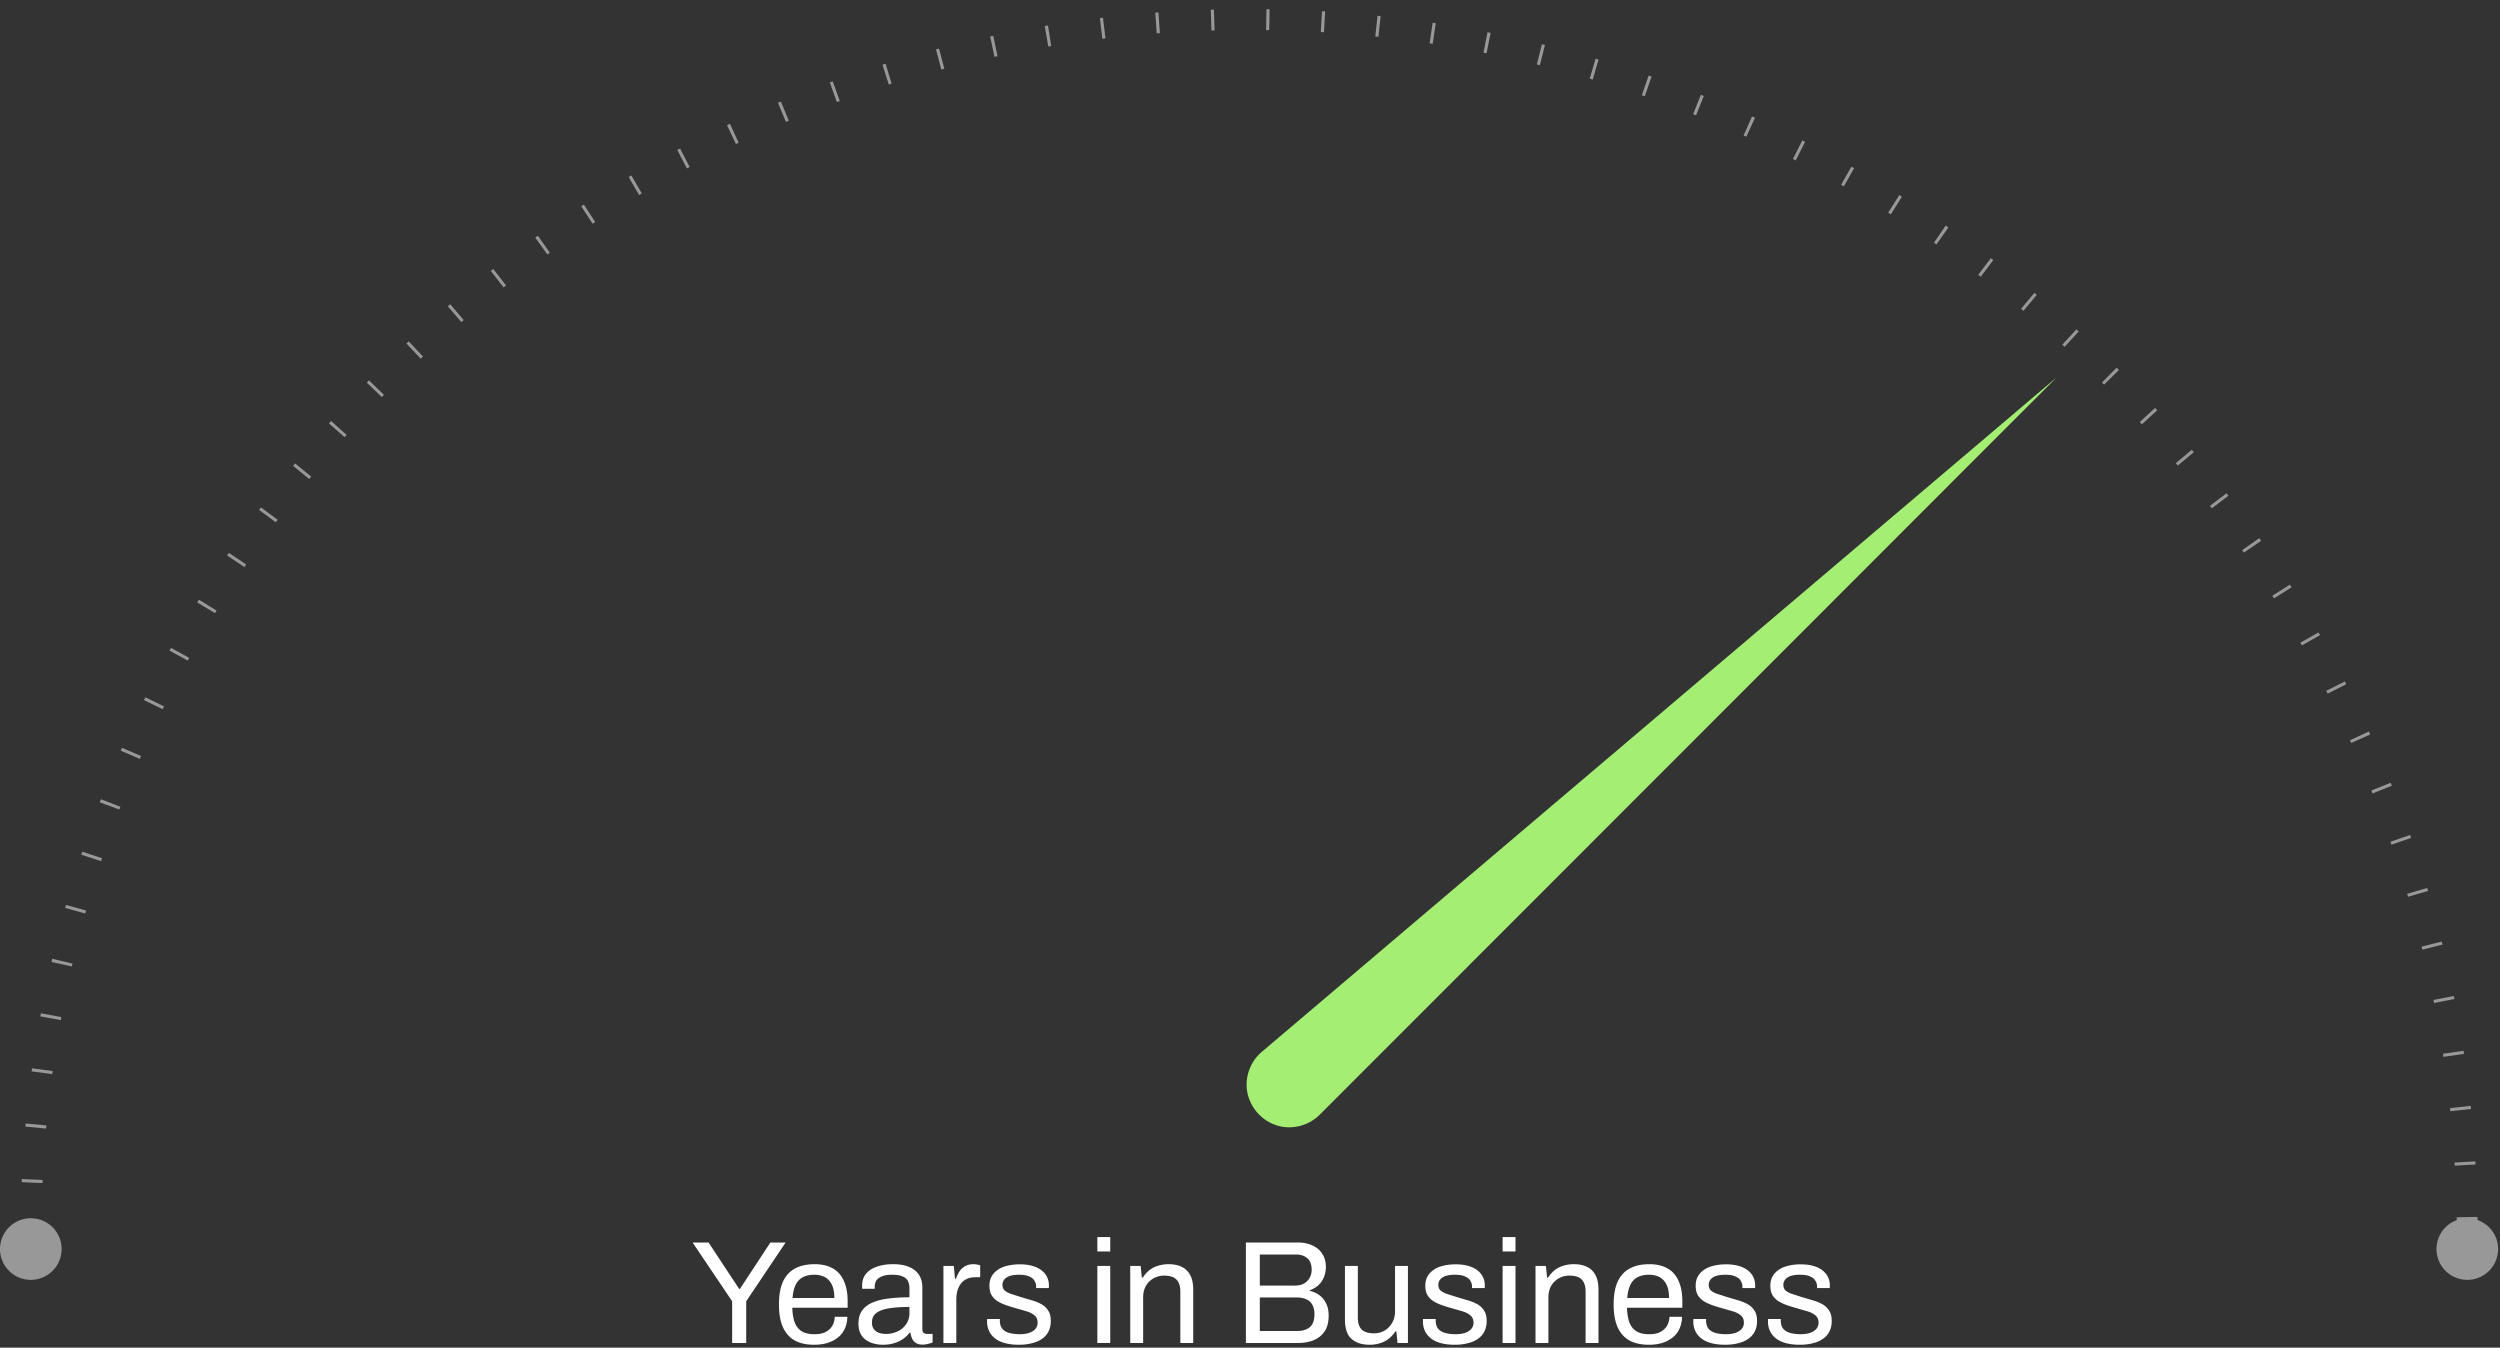 <svg xmlns="http://www.w3.org/2000/svg" width="256" height="138" fill="none" viewBox="0 0 256 138"><rect x="0" y="0" width="256" height="138" fill="#333333" stroke="none"/><path fill="#fff" d="M74.972 137.523v-4.275l-4.05-6.015h1.635l3.135 4.755h.075l3.12-4.755h1.56l-4.035 6.015v4.275h-1.44Zm8.393.18c-.78 0-1.44-.145-1.98-.435-.53-.3-.935-.755-1.215-1.365-.27-.61-.405-1.385-.405-2.325 0-.95.135-1.725.405-2.325.28-.61.69-1.06 1.23-1.35.54-.3 1.215-.45 2.025-.45.74 0 1.36.145 1.86.435.5.28.875.705 1.125 1.275.26.56.39 1.265.39 2.115v.63h-5.67c.02.63.11 1.15.27 1.56.17.4.42.695.75.885.33.18.745.27 1.245.27.34 0 .635-.04.885-.12.26-.09.475-.215.645-.375.18-.16.315-.35.405-.57.09-.22.14-.46.15-.72h1.29c-.01.42-.09.81-.24 1.17-.15.35-.37.65-.66.9a3.12 3.12 0 0 1-1.065.585c-.42.14-.9.21-1.44.21Zm-2.205-4.785h4.275c0-.44-.05-.81-.15-1.11-.1-.3-.245-.545-.435-.735a1.507 1.507 0 0 0-.645-.405 2.34 2.34 0 0 0-.825-.135c-.46 0-.85.085-1.17.255-.32.17-.565.43-.735.78-.17.35-.275.8-.315 1.35Zm9.253 4.785c-.29 0-.58-.035-.87-.105-.29-.07-.56-.185-.81-.345-.25-.16-.45-.38-.6-.66-.15-.29-.225-.65-.225-1.08 0-.54.13-.985.39-1.335s.62-.62 1.08-.81c.47-.2 1.025-.335 1.665-.405.64-.08 1.335-.12 2.085-.12v-.9c0-.29-.05-.54-.15-.75-.1-.21-.28-.37-.54-.48-.25-.12-.61-.18-1.08-.18-.45 0-.81.06-1.08.18-.26.11-.445.255-.555.435-.1.18-.15.38-.15.6v.225h-1.275a.763.763 0 0 1-.015-.15v-.18c0-.48.13-.88.39-1.2.27-.33.645-.575 1.125-.735.48-.17 1.03-.255 1.65-.255.66 0 1.21.095 1.65.285.45.19.785.46 1.005.81.23.35.345.77.345 1.26v4.275c0 .19.045.325.135.405.09.07.2.105.33.105h.585v.87c-.14.06-.295.11-.465.15-.17.05-.365.075-.585.075-.26 0-.475-.055-.645-.165a.99.99 0 0 1-.39-.42c-.09-.19-.15-.4-.18-.63h-.105c-.18.25-.41.47-.69.66-.27.18-.575.32-.915.42-.34.1-.71.15-1.11.15Zm.33-1.11c.32 0 .62-.05.9-.15.29-.1.545-.24.765-.42.22-.19.395-.415.525-.675.13-.26.195-.545.195-.855v-.66c-.81 0-1.5.045-2.07.135-.57.09-1.01.25-1.32.48-.3.23-.45.555-.45.975 0 .27.06.49.18.66.12.17.29.3.51.39.22.08.475.12.765.12Zm5.864.93v-7.89h1.065l.12 1.305h.105c.08-.25.19-.485.33-.705.14-.23.33-.415.57-.555.24-.15.535-.225.885-.225.15 0 .285.015.405.045.13.02.225.045.285.075v1.215h-.495c-.34 0-.635.06-.885.18-.24.11-.44.27-.6.48-.16.21-.28.46-.36.75-.07.29-.105.6-.105.93v4.395h-1.32Zm7.74.18c-.54 0-1.015-.055-1.425-.165-.41-.11-.75-.27-1.02-.48-.27-.21-.475-.46-.615-.75a2.25 2.25 0 0 1-.21-.99v-.135c0-.05.005-.09.015-.12h1.305a.44.44 0 0 0-.015.105v.09c.01.35.1.625.27.825.18.2.425.34.735.42.31.08.655.12 1.035.12.33 0 .635-.04.915-.12.28-.09.5-.22.66-.39a.945.945 0 0 0 .255-.675c0-.33-.11-.58-.33-.75-.21-.18-.49-.32-.84-.42l-1.095-.315c-.32-.09-.64-.19-.96-.3-.32-.11-.61-.245-.87-.405a2.005 2.005 0 0 1-.615-.615c-.15-.26-.225-.585-.225-.975 0-.35.07-.66.21-.93.15-.27.36-.5.63-.69.27-.19.595-.33.975-.42.39-.1.82-.15 1.29-.15.5 0 .935.055 1.305.165.38.11.695.265.945.465s.435.43.555.69c.12.25.18.52.18.81v.18a.39.39 0 0 1-.015.12h-1.29v-.165c0-.2-.055-.39-.165-.57-.1-.19-.28-.34-.54-.45-.25-.12-.6-.18-1.05-.18-.29 0-.54.025-.75.075-.21.04-.385.11-.525.21a.9.9 0 0 0-.315.33.818.818 0 0 0-.105.42c0 .26.085.46.255.6.17.14.395.255.675.345.29.09.6.19.93.3.35.1.705.205 1.065.315.37.1.705.23 1.005.39.31.16.555.38.735.66.19.27.285.63.285 1.08 0 .42-.08.785-.24 1.095-.16.31-.39.565-.69.765-.29.2-.635.345-1.035.435-.39.1-.82.15-1.29.15Zm8.022-9.555v-1.47h1.32v1.47h-1.32Zm0 9.375v-7.89h1.32v7.89h-1.32Zm3.369 0v-7.89h1.065l.12 1.185h.105c.21-.32.445-.58.705-.78.27-.2.565-.345.885-.435.33-.1.68-.15 1.05-.15.5 0 .935.085 1.305.255.38.17.675.445.885.825.22.38.33.895.33 1.545v5.445h-1.32v-5.265c0-.33-.045-.6-.135-.81a1.133 1.133 0 0 0-.345-.495 1.23 1.23 0 0 0-.525-.255c-.2-.05-.425-.075-.675-.075-.37 0-.72.09-1.05.27-.33.18-.595.44-.795.78-.19.34-.285.745-.285 1.215v4.635h-1.32Zm11.842 0v-10.29h5.31c.59 0 1.1.105 1.53.315.43.2.76.485.99.855.24.37.36.81.36 1.32 0 .39-.07.75-.21 1.08-.14.33-.335.605-.585.825-.25.22-.535.385-.855.495v.06c.36.08.685.225.975.435.29.21.52.49.69.84.18.34.27.76.27 1.26 0 .67-.14 1.21-.42 1.62-.28.41-.655.71-1.125.9-.47.19-1.01.285-1.62.285h-5.31Zm1.425-1.23h3.87c.51 0 .925-.13 1.245-.39.32-.27.48-.715.48-1.335 0-.38-.07-.695-.21-.945-.14-.26-.345-.45-.615-.57-.27-.13-.61-.195-1.02-.195h-3.75v3.435Zm0-4.65h3.615c.34 0 .635-.065.885-.195.25-.14.445-.33.585-.57.15-.25.225-.53.225-.84 0-.54-.145-.935-.435-1.185-.29-.26-.675-.39-1.155-.39h-3.72v3.18Zm11.238 6.06c-.76 0-1.37-.195-1.83-.585-.46-.39-.69-1.07-.69-2.04v-5.445h1.32v5.265c0 .33.04.6.12.81.08.21.195.375.345.495.15.12.325.205.525.255.21.05.435.075.675.075.38 0 .73-.09 1.05-.27.32-.18.58-.44.78-.78.21-.35.315-.755.315-1.215v-4.635h1.32v7.89h-1.065l-.12-1.185h-.105c-.21.32-.45.58-.72.78-.26.2-.555.345-.885.435-.32.1-.665.15-1.035.15Zm8.738 0c-.54 0-1.015-.055-1.425-.165-.41-.11-.75-.27-1.02-.48-.27-.21-.475-.46-.615-.75a2.25 2.25 0 0 1-.21-.99v-.135c0-.05.005-.09.015-.12h1.305a.44.44 0 0 0-.015.105v.09c.01.35.1.625.27.825.18.2.425.34.735.42.31.08.655.12 1.035.12.33 0 .635-.04.915-.12.28-.09.5-.22.66-.39a.945.945 0 0 0 .255-.675c0-.33-.11-.58-.33-.75-.21-.18-.49-.32-.84-.42l-1.095-.315c-.32-.09-.64-.19-.96-.3-.32-.11-.61-.245-.87-.405a2.005 2.005 0 0 1-.615-.615c-.15-.26-.225-.585-.225-.975 0-.35.07-.66.21-.93.15-.27.36-.5.63-.69.27-.19.595-.33.975-.42.39-.1.82-.15 1.29-.15.5 0 .935.055 1.305.165.38.11.695.265.945.465s.435.43.555.69c.12.25.18.52.18.81v.18a.39.39 0 0 1-.015.12h-1.29v-.165c0-.2-.055-.39-.165-.57-.1-.19-.28-.34-.54-.45-.25-.12-.6-.18-1.05-.18-.29 0-.54.025-.75.075-.21.04-.385.11-.525.21a.9.9 0 0 0-.315.33.818.818 0 0 0-.105.42c0 .26.085.46.255.6.17.14.395.255.675.345.29.09.6.19.93.3.35.1.705.205 1.065.315.37.1.705.23 1.005.39.31.16.555.38.735.66.19.27.285.63.285 1.08 0 .42-.08.785-.24 1.095-.16.31-.39.565-.69.765-.29.2-.635.345-1.035.435-.39.1-.82.15-1.29.15Zm4.887-9.555v-1.47h1.32v1.47h-1.32Zm0 9.375v-7.89h1.32v7.89h-1.32Zm3.369 0v-7.89h1.065l.12 1.185h.105c.21-.32.445-.58.705-.78.27-.2.565-.345.885-.435.33-.1.68-.15 1.05-.15.5 0 .935.085 1.305.255.38.17.675.445.885.825.22.38.33.895.33 1.545v5.445h-1.32v-5.265c0-.33-.045-.6-.135-.81a1.133 1.133 0 0 0-.345-.495 1.23 1.23 0 0 0-.525-.255c-.2-.05-.425-.075-.675-.075-.37 0-.72.09-1.05.27-.33.18-.595.44-.795.78-.19.34-.285.745-.285 1.215v4.635h-1.32Zm11.602.18c-.78 0-1.44-.145-1.98-.435-.53-.3-.935-.755-1.215-1.365-.27-.61-.405-1.385-.405-2.325 0-.95.135-1.725.405-2.325.28-.61.69-1.06 1.23-1.35.54-.3 1.215-.45 2.025-.45.74 0 1.36.145 1.86.435.5.28.875.705 1.125 1.275.26.56.39 1.265.39 2.115v.63h-5.67c.02.63.11 1.15.27 1.56.17.4.42.695.75.885.33.18.745.27 1.245.27.34 0 .635-.04.885-.12.26-.09.475-.215.645-.375.18-.16.315-.35.405-.57.09-.22.14-.46.15-.72h1.29c-.01.42-.09.81-.24 1.17-.15.35-.37.65-.66.9a3.12 3.12 0 0 1-1.065.585c-.42.14-.9.21-1.44.21Zm-2.205-4.785h4.275c0-.44-.05-.81-.15-1.11-.1-.3-.245-.545-.435-.735a1.507 1.507 0 0 0-.645-.405 2.34 2.34 0 0 0-.825-.135c-.46 0-.85.085-1.17.255-.32.17-.565.43-.735.78-.17.35-.275.8-.315 1.35Zm10.033 4.785c-.54 0-1.015-.055-1.425-.165-.41-.11-.75-.27-1.02-.48-.27-.21-.475-.46-.615-.75a2.25 2.25 0 0 1-.21-.99v-.135c0-.05.005-.09.015-.12h1.305a.44.44 0 0 0-.015.105v.09c.01.35.1.625.27.825.18.2.425.34.735.42.31.08.655.12 1.035.12.33 0 .635-.04.915-.12.28-.09.5-.22.66-.39a.945.945 0 0 0 .255-.675c0-.33-.11-.58-.33-.75-.21-.18-.49-.32-.84-.42l-1.095-.315c-.32-.09-.64-.19-.96-.3-.32-.11-.61-.245-.87-.405a2.005 2.005 0 0 1-.615-.615c-.15-.26-.225-.585-.225-.975 0-.35.07-.66.21-.93.15-.27.36-.5.63-.69.27-.19.595-.33.975-.42.39-.1.82-.15 1.29-.15.5 0 .935.055 1.305.165.38.11.695.265.945.465s.435.43.555.69c.12.25.18.52.18.81v.18a.39.39 0 0 1-.015.12h-1.29v-.165c0-.2-.055-.39-.165-.57-.1-.19-.28-.34-.54-.45-.25-.12-.6-.18-1.05-.18-.29 0-.54.025-.75.075-.21.04-.385.11-.525.21a.9.9 0 0 0-.315.33.818.818 0 0 0-.105.42c0 .26.085.46.255.6.17.14.395.255.675.345.29.09.6.19.93.3.35.1.705.205 1.065.315.37.1.705.23 1.005.39.31.16.555.38.735.66.19.27.285.63.285 1.08 0 .42-.08.785-.24 1.095-.16.31-.39.565-.69.765-.29.2-.635.345-1.035.435-.39.1-.82.15-1.29.15Zm7.646 0c-.54 0-1.015-.055-1.425-.165-.41-.11-.75-.27-1.02-.48-.27-.21-.475-.46-.615-.75a2.25 2.25 0 0 1-.21-.99v-.135c0-.05.005-.09.015-.12h1.305a.44.44 0 0 0-.015.105v.09c.01.35.1.625.27.825.18.2.425.34.735.42.31.08.655.12 1.035.12.33 0 .635-.04.915-.12.28-.09.5-.22.66-.39a.945.945 0 0 0 .255-.675c0-.33-.11-.58-.33-.75-.21-.18-.49-.32-.84-.42l-1.095-.315c-.32-.09-.64-.19-.96-.3-.32-.11-.61-.245-.87-.405a2.005 2.005 0 0 1-.615-.615c-.15-.26-.225-.585-.225-.975 0-.35.07-.66.21-.93.15-.27.36-.5.63-.69.27-.19.595-.33.975-.42.39-.1.82-.15 1.29-.15.5 0 .935.055 1.305.165.38.11.695.265.945.465s.435.43.555.69c.12.25.18.52.18.81v.18a.39.39 0 0 1-.015.12h-1.29v-.165c0-.2-.055-.39-.165-.57-.1-.19-.28-.34-.54-.45-.25-.12-.6-.18-1.05-.18-.29 0-.54.025-.75.075-.21.04-.385.11-.525.21a.9.9 0 0 0-.315.33.818.818 0 0 0-.105.42c0 .26.085.46.255.6.17.14.395.255.675.345.29.09.6.19.93.3.35.1.705.205 1.065.315.37.1.705.23 1.005.39.31.16.555.38.735.66.19.27.285.63.285 1.08 0 .42-.08.785-.24 1.095-.16.31-.39.565-.69.765-.29.2-.635.345-1.035.435-.39.1-.82.15-1.29.15Z"/><path fill="#A4EF73" d="m129.21 107.707 81.382-69.057-75.452 75.494a4.38 4.38 0 0 1-1.716 1.06c-3.582 1.191-6.89-2.406-5.408-5.877a4.388 4.388 0 0 1 1.194-1.62Z"/><path stroke="#989898" stroke-dasharray=".32 5.33" stroke-miterlimit="10" stroke-width="2.131" d="M3.155 126.748C3.155 57.846 59 2 127.903 2c68.902 0 124.748 55.846 124.748 124.748"/><path fill="#989898" d="M3.155 131.058a3.155 3.155 0 1 0 0-6.31 3.155 3.155 0 0 0 0 6.31ZM252.651 131.058a3.154 3.154 0 0 0 0-6.31 3.155 3.155 0 1 0 0 6.31Z"/></svg>